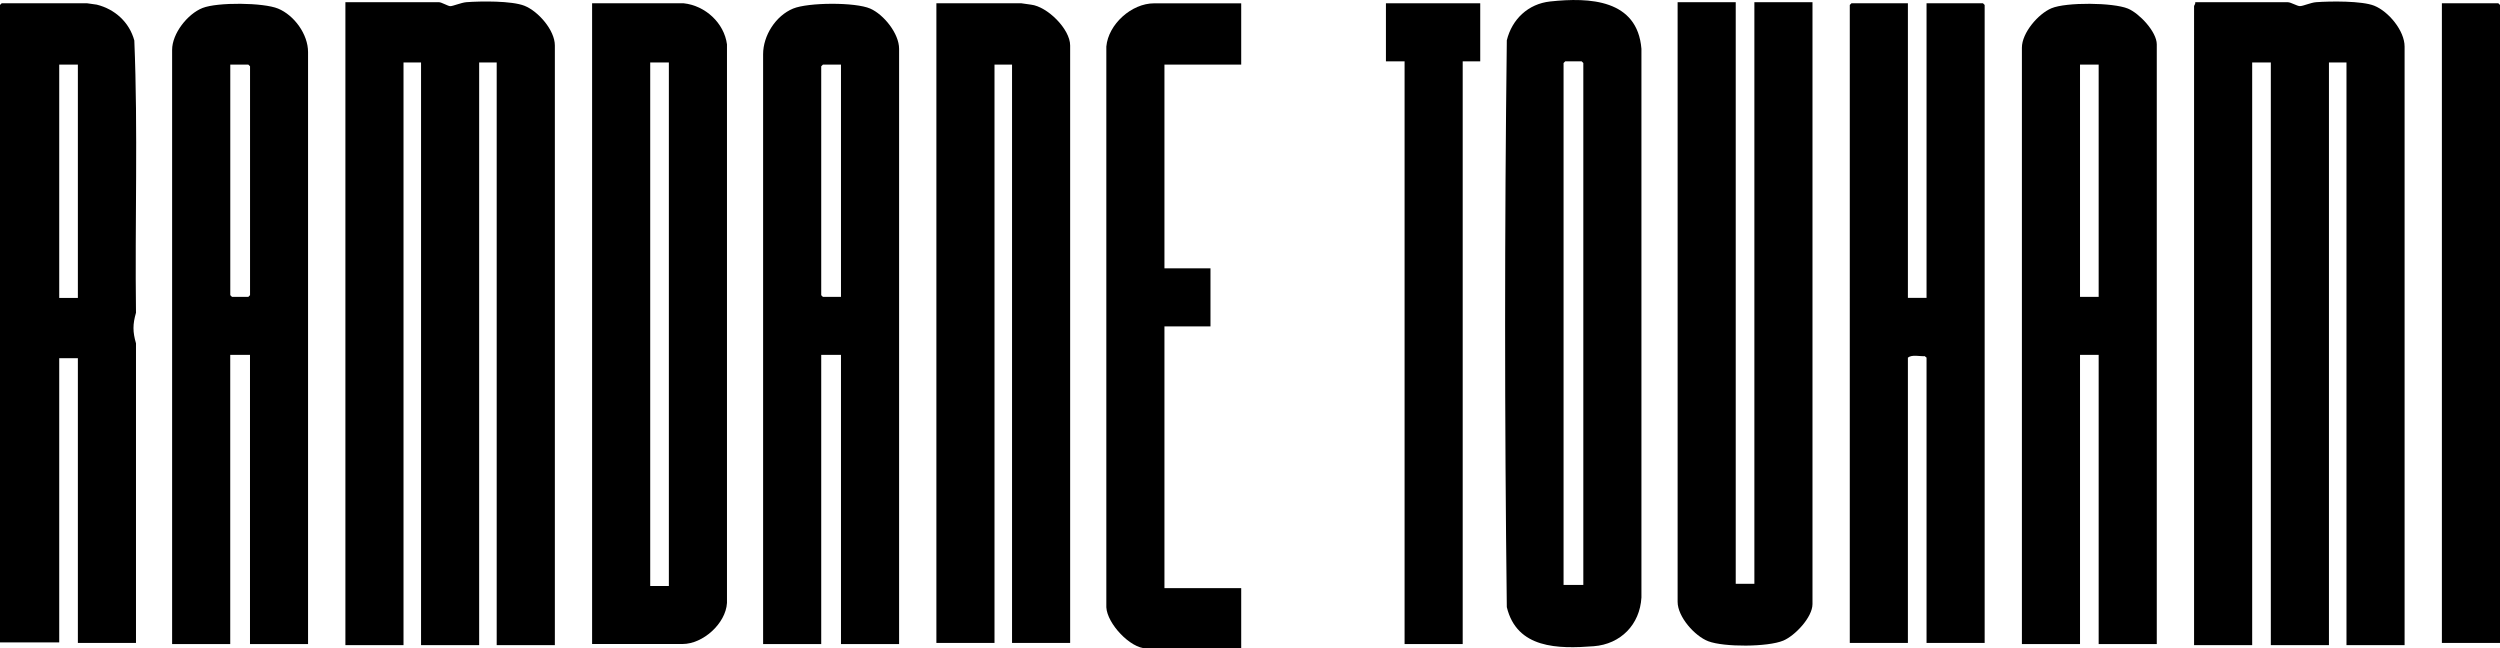 <?xml version="1.0" encoding="UTF-8"?><svg id="a" xmlns="http://www.w3.org/2000/svg" width="494.72" height="128.31" viewBox="0 0 494.72 128.31"><rect x="-472.64" y="-269.89" width="1440" height="810" fill="#fff" stroke-width="0"/><path d="M475.84,127.66h-11.5V12.36h-3.47v115.3h-11.5V12.36h-3.69v115.3h-11.5V1.2c0-.12.34-.48.22-.76h18.33c.62,0,1.83.77,2.39.77.68,0,2.12-.7,3.25-.78,2.79-.2,9-.28,11.46.7,2.84,1.14,6.01,4.95,6.01,8.08v118.45Z" fill="#000" stroke-width="0"/><path d="M109.79,127.66h-11.5V12.36h-3.47v115.3h-11.5V12.36h-3.47v115.3h-11.5V.44h18.55c.45,0,1.75.76,2.17.78.55.02,2.19-.71,3.25-.79,2.85-.21,8.92-.29,11.46.71,2.73,1.08,6.02,4.84,6.02,7.86v118.66Z" fill="#000" stroke-width="0"/><path d="M26.91,127.23h-11.5v-56.35h-3.69v56.24H0V.98l.33-.33h16.92l1.9.27c3.6.9,6.45,3.48,7.43,7.1.74,17.89.1,35.93.33,53.87-.66,2.29-.66,3.77,0,6.05v59.29ZM15.41,12.79h-3.69v46.17h3.69V12.79Z" fill="#000" stroke-width="0"/><path d="M135.29.65c4.25.45,8.01,3.88,8.57,8.13v110.54c-.25,4.09-4.76,8.12-8.79,8.12h-17.9V.65h18.12ZM132.36,12.36h-3.69v103.6h3.69V12.36Z" fill="#000" stroke-width="0"/><path d="M60.97,127.45h-11.5v-57.22h-3.91v57.22h-11.5V9.87c0-3.24,3.06-7.12,6.02-8.29s12.05-1.08,14.95.12c3.19,1.32,5.93,5.08,5.93,8.6v117.15ZM45.57,12.79v45.62l.33.33h3.25l.33-.33V13.12l-.33-.33h-3.58Z" fill="#000" stroke-width="0"/><path d="M177.92,127.45h-11.5v-57.22h-3.91v57.22h-11.5V10.73c0-3.69,2.49-7.61,5.93-9.03,2.99-1.24,12.32-1.29,15.27,0,2.69,1.18,5.71,4.95,5.71,7.95v117.8ZM166.42,12.79h-3.58l-.33.33v45.3l.33.33h3.58V12.79Z" fill="#000" stroke-width="0"/><path d="M426.8,127.45h-11.5v-57.22h-3.69v57.22h-11.5V9.43c0-2.93,3.23-6.7,5.86-7.8,2.91-1.22,12.19-1.14,15.12.07,2.25.93,5.71,4.59,5.71,7.08v118.66ZM415.3,12.79h-3.69v45.95h3.69V12.79Z" fill="#000" stroke-width="0"/><path d="M377.55.65v58.3h3.69V.65h11.17l.33.33v126.25h-11.5v-56.46l-.36-.29c-1.04.06-2.5-.36-3.33.29v56.46h-11.5V.98l.33-.33h11.17Z" fill="#000" stroke-width="0"/><path d="M306.77.29c7.8-.84,17.25-.41,18.05,9.37v108.58c-.31,5.35-4.1,9.23-9.44,9.64-7.03.54-15.21.5-17.2-7.74-.45-37.34-.45-74.83,0-112.16,1.02-4.18,4.23-7.22,8.58-7.69ZM313.32,115.74V12.47l-.33-.33h-3.25l-.33.33v103.28h3.91Z" fill="#000" stroke-width="0"/><path d="M211.77,127.23h-11.5V12.79h-3.47v114.44h-11.5V.65h16.82l1.9.27c3.24.37,7.75,4.84,7.75,8.08v118.23Z" fill="#000" stroke-width="0"/><path d="M343.48.44v115.09h3.69V.44h11.5v119.1c0,2.6-3.45,6.25-5.78,7.23-3.06,1.28-11.73,1.31-14.83.13-2.7-1.02-6.08-4.85-6.08-7.8V.44h11.5Z" fill="#000" stroke-width="0"/><path d="M245.62.65v12.14h-15.19v40.31h9.11v11.49h-9.11v51.8h15.19v11.92h-18.77c-3.18,0-7.75-4.9-7.92-8.13V9.21c.4-4.43,5.01-8.55,9.44-8.55h17.25Z" fill="#000" stroke-width="0"/><polygon points="292.92 .65 292.92 12.14 289.45 12.14 289.45 127.45 277.95 127.45 277.95 12.14 274.26 12.14 274.26 .65 292.92 .65" fill="#000" stroke-width="0"/><polygon points="494.72 127.23 483.22 127.23 483.22 .65 494.39 .65 494.72 .98 494.72 127.23" fill="#000" stroke-width="0"/></svg>